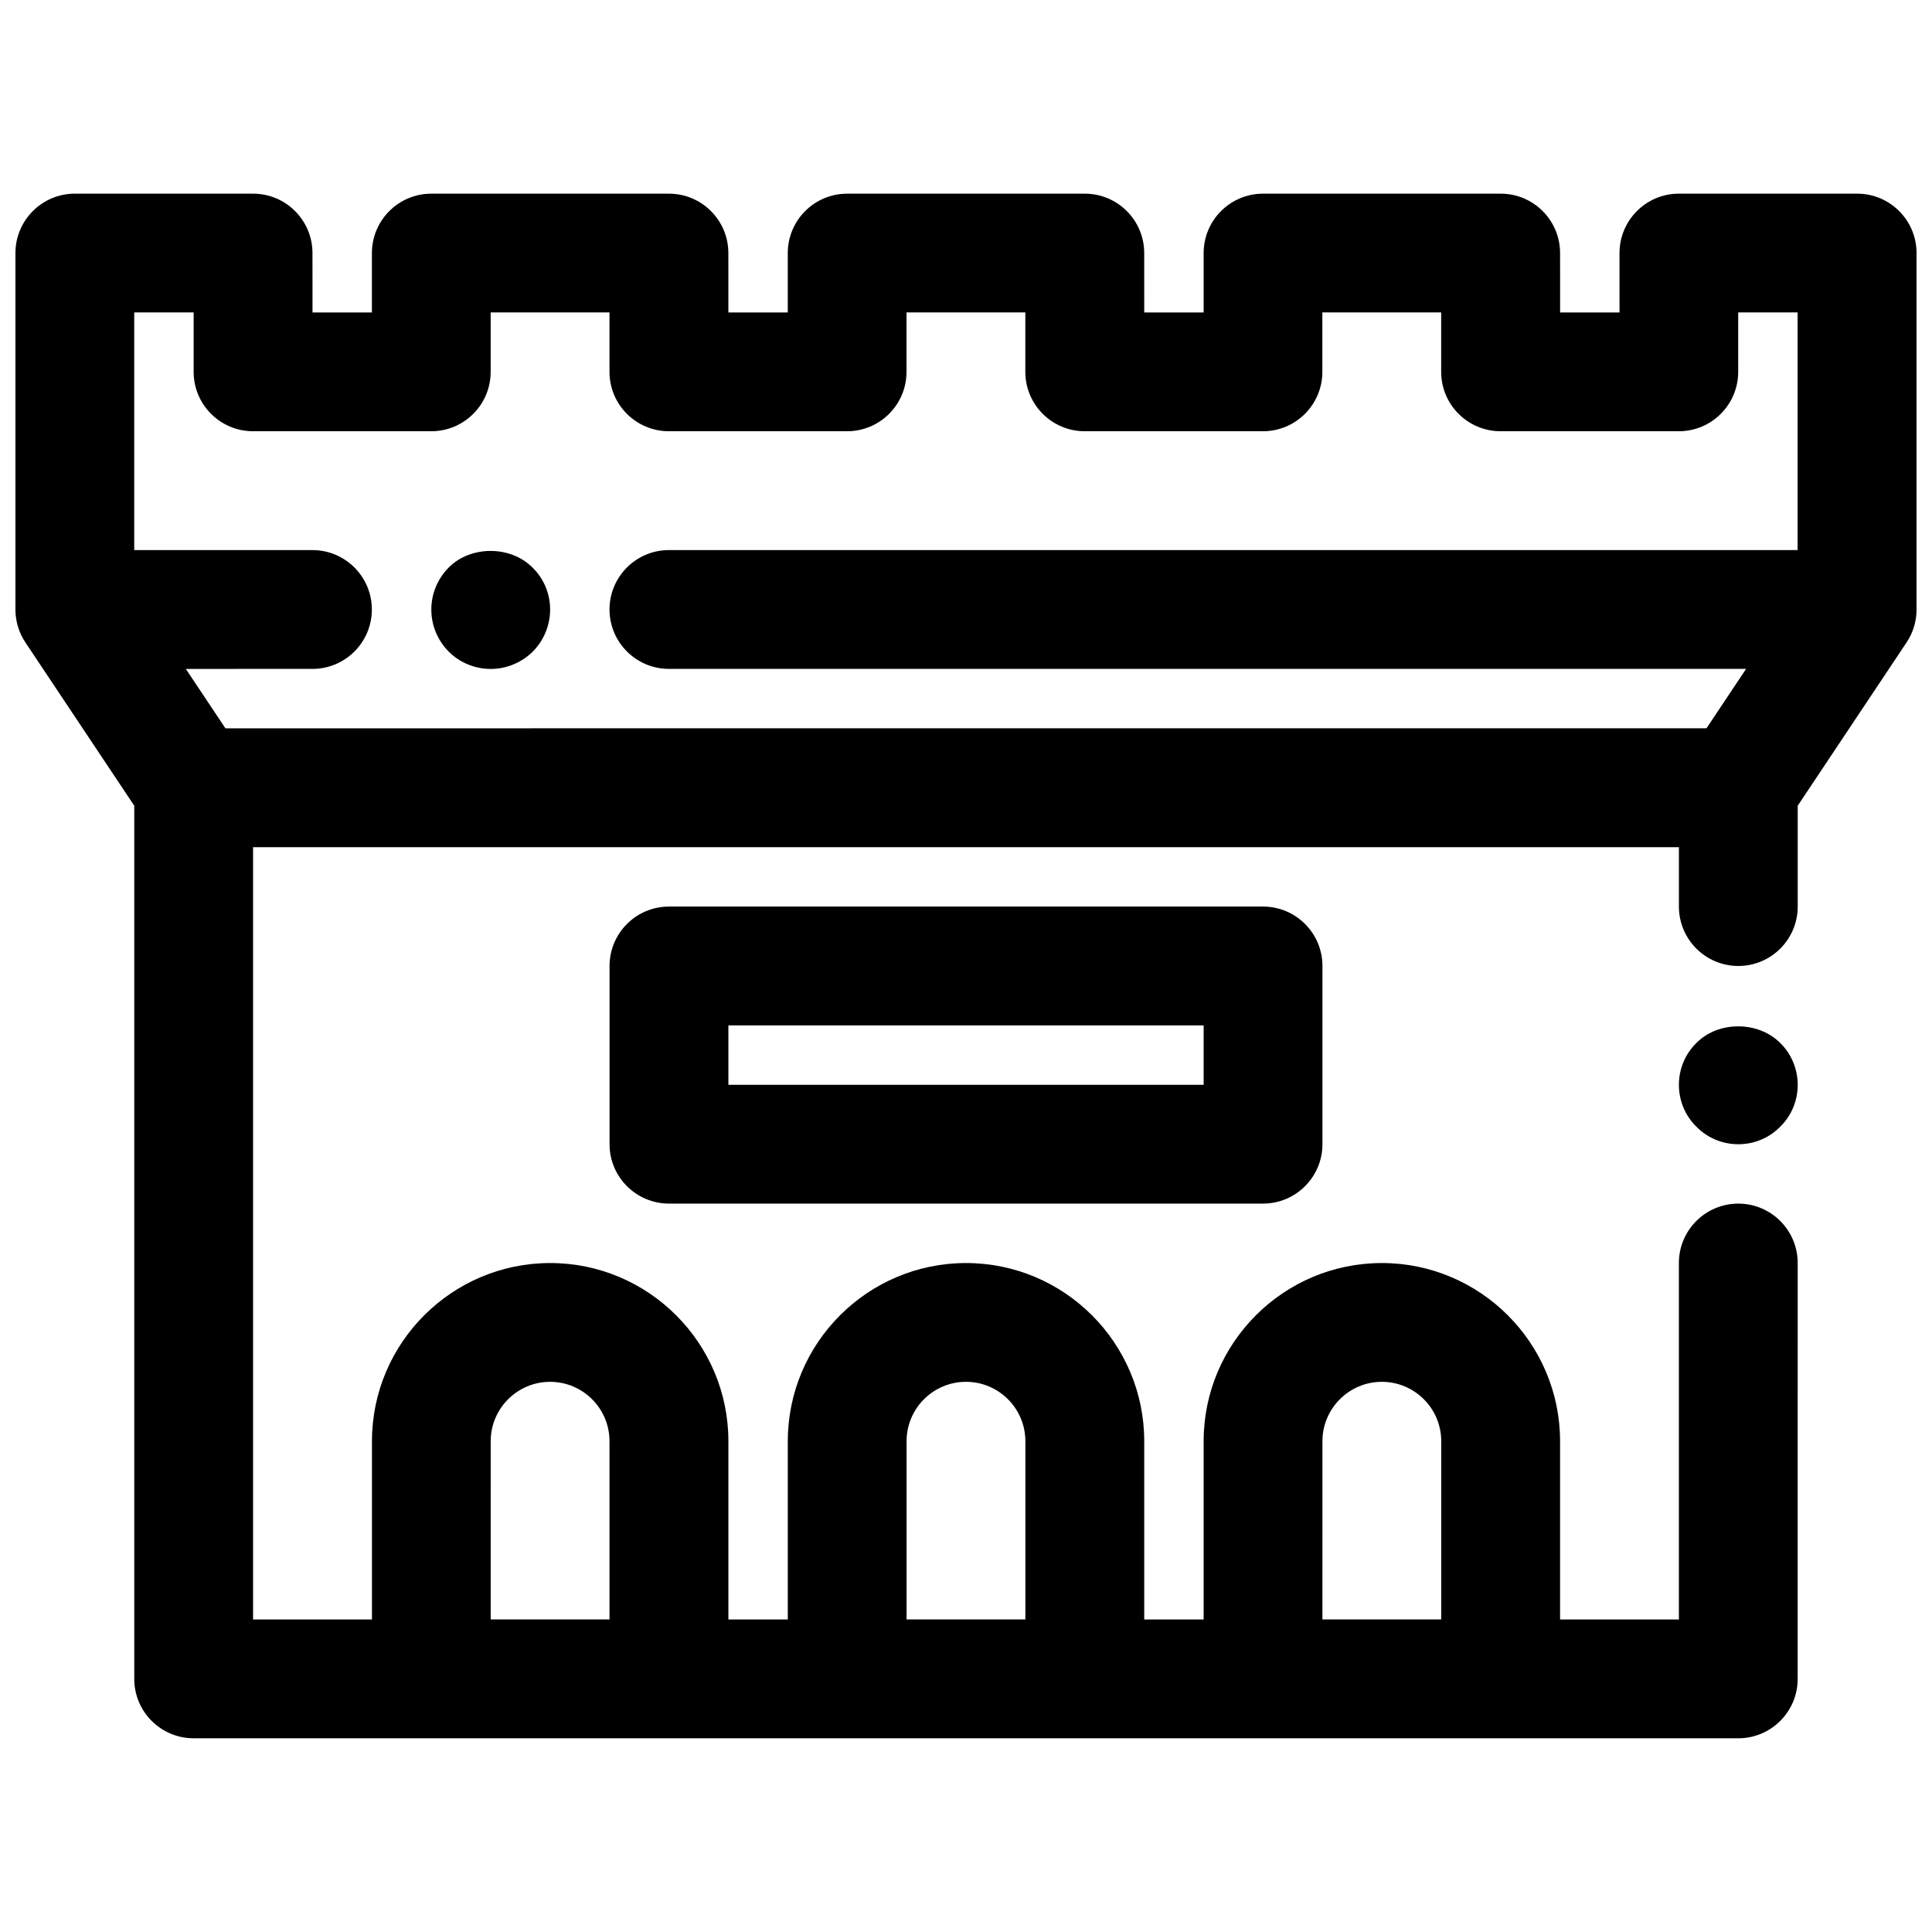 <?xml version="1.0" encoding="UTF-8"?>
<!-- Uploaded to: SVG Repo, www.svgrepo.com, Generator: SVG Repo Mixer Tools -->
<svg width="800px" height="800px" version="1.1" viewBox="144 144 512 512" xmlns="http://www.w3.org/2000/svg">
 <defs>
  <clipPath id="a">
   <path d="m148.09 195h503.81v410h-503.81z"/>
  </clipPath>
 </defs>
 <g clip-path="url(#a)">
  <path d="m636.16 195.32h-47.23c-8.691 0-15.742 7.055-15.742 15.742v15.742h-15.742l-0.008-15.738c0-8.691-7.055-15.742-15.742-15.742h-62.977c-8.691 0-15.742 7.055-15.742 15.742v15.742h-15.742l-0.004-15.742c0-8.691-7.055-15.742-15.742-15.742h-62.977c-8.691 0-15.742 7.055-15.742 15.742v15.742h-15.742l-0.004-15.742c0-8.691-7.055-15.742-15.742-15.742h-62.977c-8.691 0-15.742 7.055-15.742 15.742v15.742h-15.742l-0.008-15.742c0-8.691-7.055-15.742-15.742-15.742l-47.234-0.004c-8.688 0-15.742 7.055-15.742 15.746v94.465c0 3.109 0.922 6.148 2.644 8.73l28.844 43.262v231.4c0 8.691 7.055 15.742 15.742 15.742h409.34c8.691 0 15.742-7.055 15.742-15.742l0.004-110.21c0-8.691-7.055-15.742-15.742-15.742-8.691 0-15.742 7.055-15.742 15.742v94.465h-31.488v-47.23c0-26.047-21.184-47.23-47.23-47.23-26.047 0-47.23 21.184-47.23 47.23v47.23h-15.742v-47.23c0-26.047-21.184-47.23-47.23-47.23-26.047 0-47.23 21.184-47.23 47.23v47.23h-15.742v-47.23c0-26.047-21.184-47.23-47.23-47.23-26.047 0-47.23 21.184-47.23 47.23v47.23h-31.504v-204.67h377.86v15.742c0 8.691 7.055 15.742 15.742 15.742 8.691 0 15.742-7.055 15.742-15.742v-26.727l28.844-43.266c1.727-2.578 2.648-5.617 2.648-8.727v-94.465c0-8.691-7.051-15.746-15.742-15.746zm-141.7 330.62c0-8.684 7.062-15.742 15.742-15.742 8.684 0 15.742 7.062 15.742 15.742v47.23h-31.488zm-110.21 0c0-8.684 7.062-15.742 15.742-15.742 8.684 0 15.742 7.062 15.742 15.742v47.23h-31.488zm-110.21 0c0-8.684 7.062-15.742 15.742-15.742 8.684 0 15.742 7.062 15.742 15.742v47.23h-31.488zm-78.723-299.14v15.742c0 8.691 7.055 15.742 15.742 15.742h47.23c8.691 0 15.742-7.055 15.742-15.742v-15.742h31.488v15.742c0 8.691 7.055 15.742 15.742 15.742h47.23c8.691 0 15.742-7.055 15.742-15.742v-15.742h31.488v15.742c0 8.691 7.055 15.742 15.742 15.742h47.23c8.691 0 15.742-7.055 15.742-15.742v-15.742h31.488v15.742c0 8.691 7.055 15.742 15.742 15.742h47.23c8.691 0 15.742-7.055 15.742-15.742v-15.742h15.742v62.977h-299.11c-8.691 0-15.742 7.055-15.742 15.742 0 8.691 7.055 15.742 15.742 15.742h285.46l-10.492 15.742-392.5 0.008-10.492-15.742 33.555-0.004c8.691 0 15.742-7.055 15.742-15.742 0-8.691-7.055-15.742-15.742-15.742l-47.23-0.004v-62.977z"/>
 </g>
 <path d="m321.28 384.25c-8.691 0-15.742 7.055-15.742 15.742v47.23c0 8.691 7.055 15.742 15.742 15.742h157.44c8.691 0 15.742-7.055 15.742-15.742v-47.23c0-8.691-7.055-15.742-15.742-15.742zm141.7 47.234h-125.95v-15.742h125.95z"/>
 <path d="m274.05 321.28c4.094 0 8.188-1.652 11.18-4.644 2.91-2.91 4.562-7.004 4.562-11.098 0-4.172-1.652-8.188-4.644-11.098-5.824-5.902-16.375-5.902-22.199-0.078-2.988 2.988-4.644 7.004-4.644 11.176s1.652 8.188 4.644 11.18c2.914 2.91 6.93 4.562 11.102 4.562z"/>
 <path d="m593.57 420.39c-2.988 2.914-4.644 6.926-4.644 11.102 0 4.172 1.652 8.188 4.644 11.098 2.914 2.992 6.93 4.644 11.102 4.644s8.188-1.652 11.098-4.644c2.992-2.914 4.644-6.926 4.644-11.098 0-4.102-1.652-8.188-4.644-11.098-5.824-5.828-16.371-5.906-22.199-0.004z"/>
</svg>